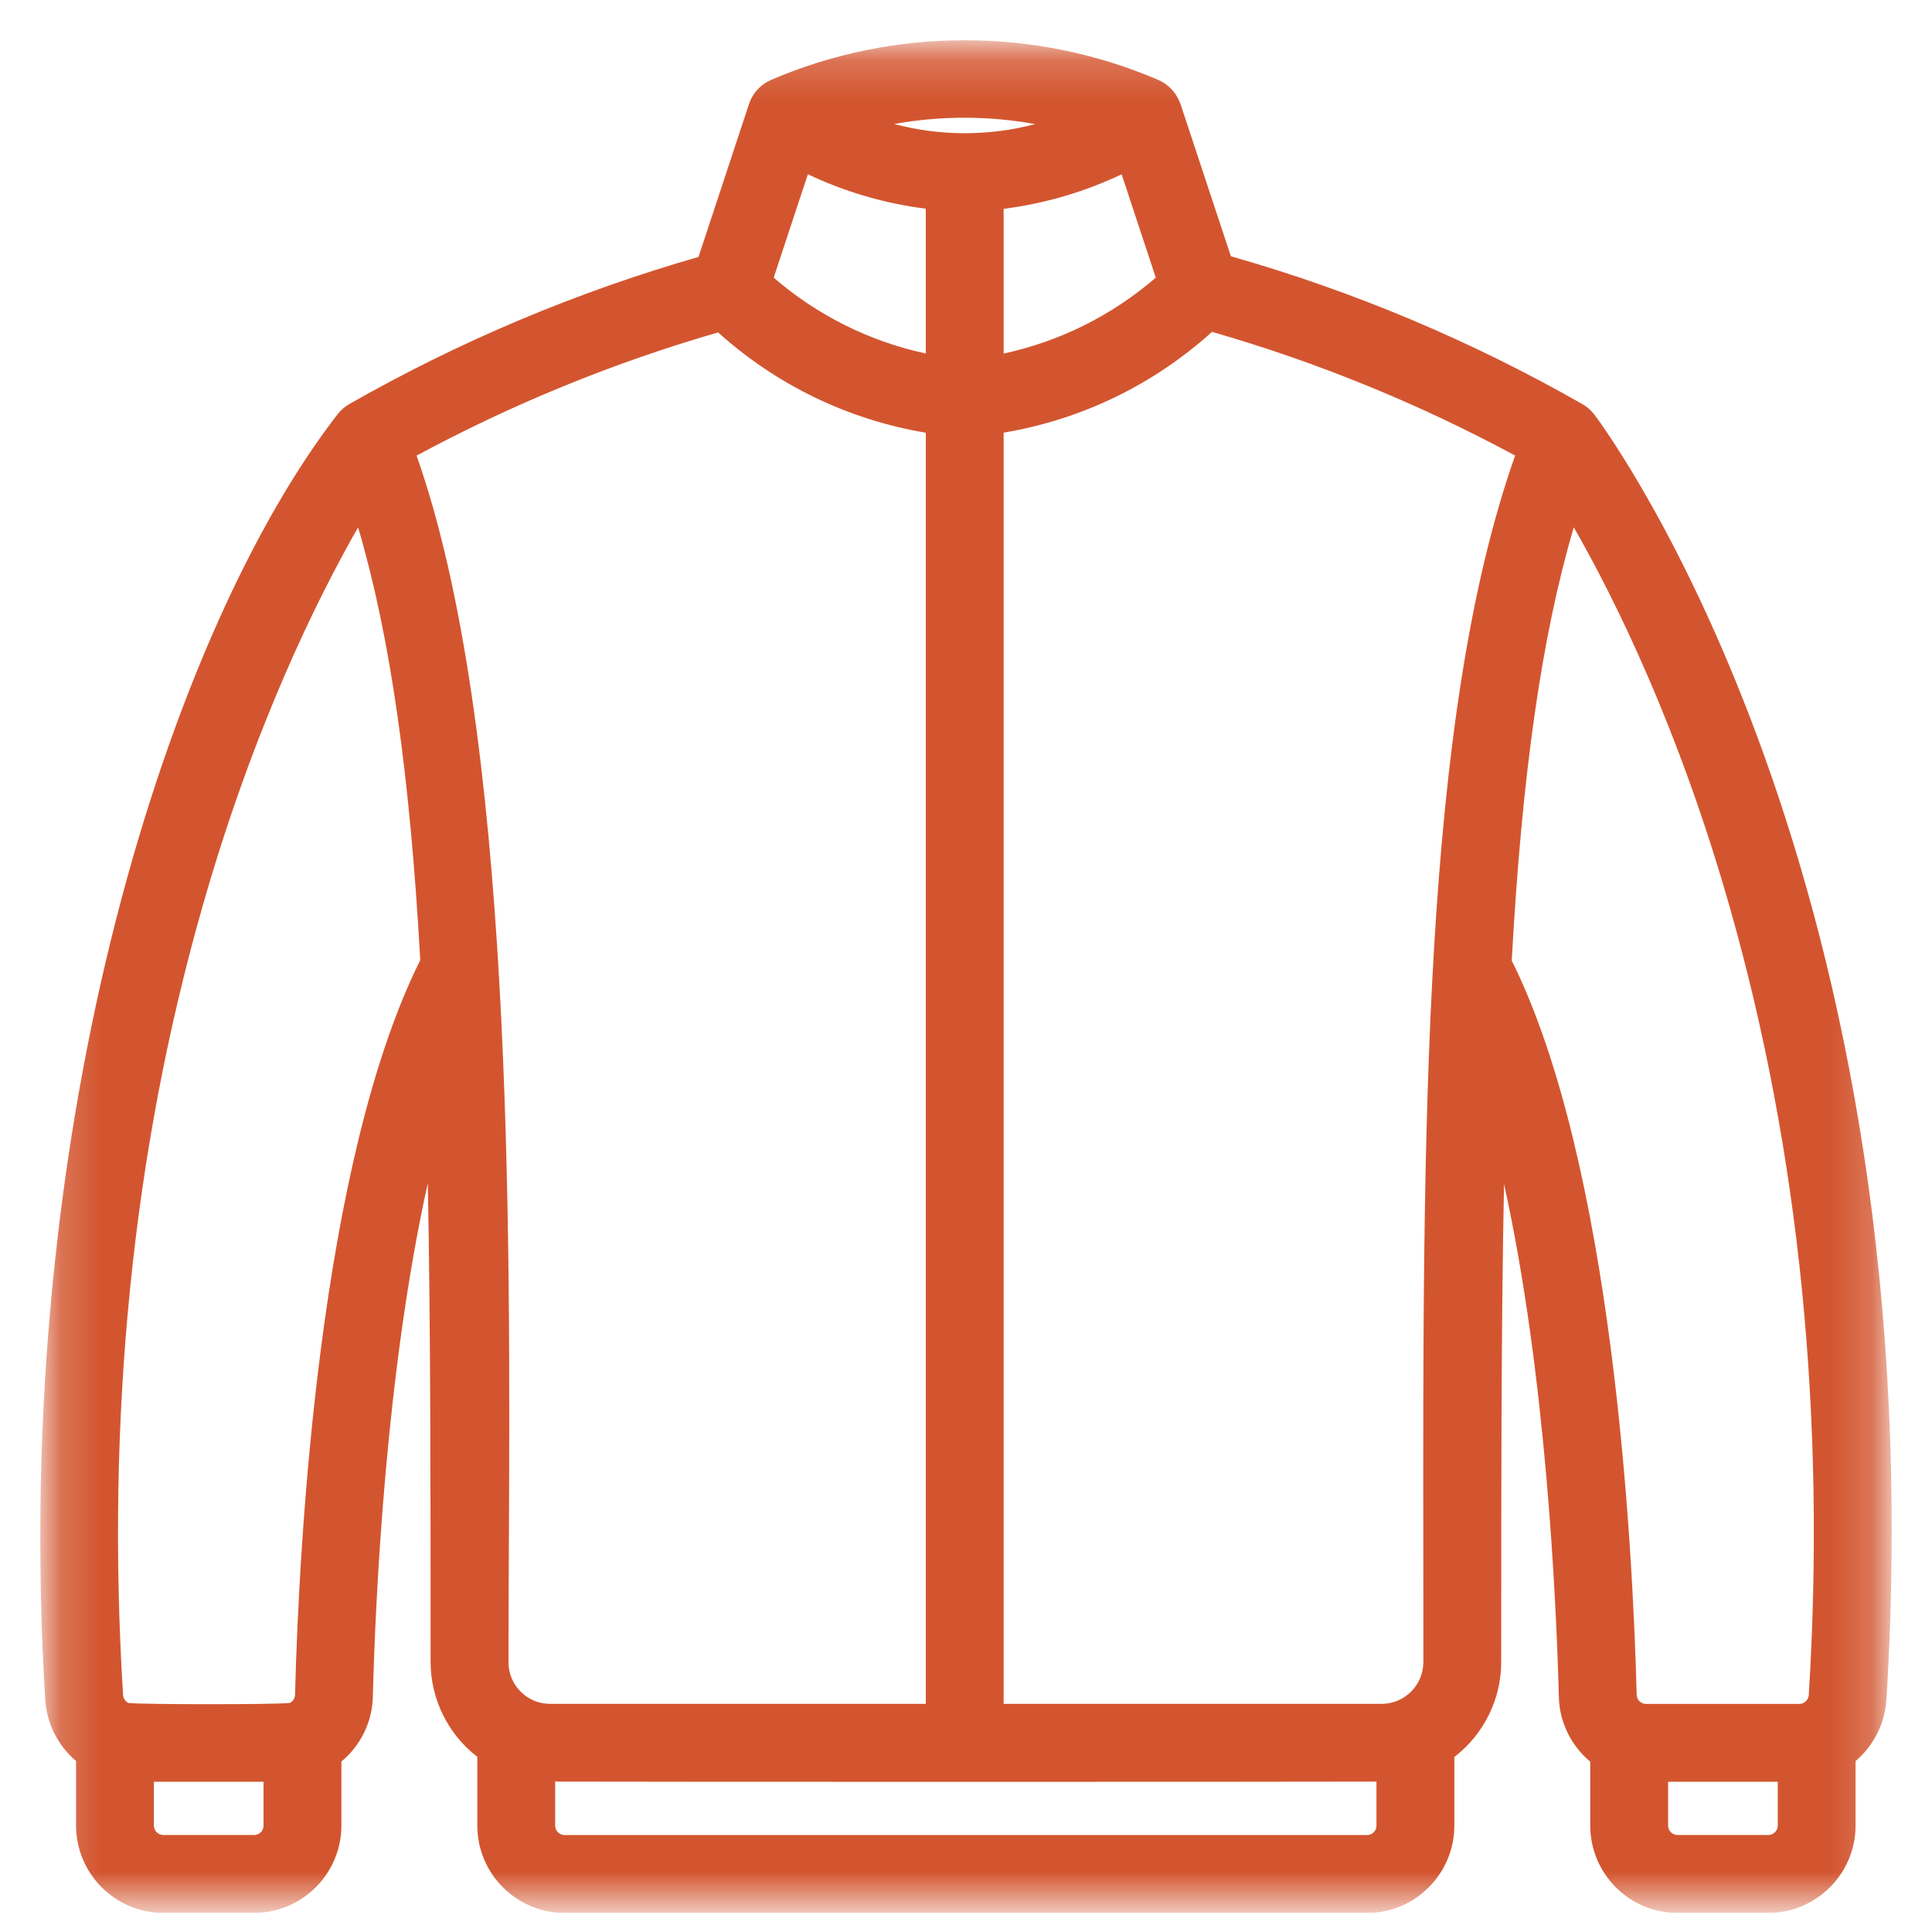 <?xml version="1.0" encoding="UTF-8"?>
<svg xmlns="http://www.w3.org/2000/svg" width="48" height="48" viewBox="0 0 48 48" fill="none">
  <rect width="48" height="48" fill="white"></rect>
  <g clip-path="url(#clip0_2639_29)">
    <mask id="mask0_2639_29" style="mask-type:luminance" maskUnits="userSpaceOnUse" x="1" y="1" width="46" height="47">
      <path d="M46.808 1.18H1.184V47.338H46.808V1.18Z" fill="white"></path>
    </mask>
    <g mask="url(#mask0_2639_29)">
      <path d="M39.4 10.462C39.4 10.462 39.395 10.457 39.392 10.453C39.337 10.381 39.268 10.321 39.189 10.275C36.412 8.689 33.45 7.45 30.371 6.584L29.072 2.657C29.069 2.65 29.065 2.642 29.063 2.635C28.993 2.453 28.853 2.307 28.674 2.23C25.67 0.937 22.267 0.937 19.263 2.23C19.077 2.31 18.933 2.465 18.867 2.657L17.565 6.601C14.507 7.466 11.566 8.698 8.805 10.274C8.727 10.319 8.659 10.381 8.603 10.453C4.703 15.478 0.489 27.612 1.389 42.209C1.427 42.77 1.706 43.287 2.157 43.625V45.358C2.157 46.407 3.008 47.257 4.058 47.259H6.315C7.363 47.257 8.214 46.407 8.216 45.358V43.634C8.695 43.29 8.983 42.74 8.996 42.151C9.076 39.073 9.418 32.358 10.849 27.451C10.964 31.482 10.965 36.114 10.965 41.298C10.968 42.181 11.401 43.008 12.126 43.515V45.36C12.127 46.409 12.977 47.26 14.027 47.261H33.965C35.015 47.26 35.865 46.409 35.866 45.36V43.517C36.593 43.011 37.028 42.183 37.031 41.298C37.031 36.122 37.031 31.496 37.147 27.467C38.574 32.373 38.916 39.08 38.996 42.151C39.008 42.742 39.297 43.291 39.776 43.637V45.36C39.776 46.41 40.627 47.26 41.677 47.261H43.934C44.983 47.26 45.834 46.409 45.835 45.36V43.627C46.286 43.288 46.566 42.772 46.602 42.211C47.852 21.949 39.744 10.924 39.399 10.465L39.4 10.462ZM19.914 3.953C20.96 4.492 22.098 4.828 23.268 4.947V9.107C21.645 8.819 20.137 8.082 18.913 6.979L19.914 3.952V3.953ZM24.668 4.949C25.84 4.83 26.977 4.492 28.025 3.953L29.025 6.98C27.801 8.083 26.292 8.82 24.668 9.108V4.949ZM26.689 3.033C24.947 3.764 22.983 3.763 21.241 3.03C23.023 2.533 24.908 2.534 26.689 3.033ZM6.315 45.858H4.058C3.781 45.858 3.557 45.634 3.557 45.358V44.001H6.815V45.358C6.815 45.634 6.591 45.858 6.315 45.858ZM7.595 42.115C7.59 42.317 7.462 42.497 7.271 42.567C7.134 42.617 3.244 42.617 3.109 42.564C2.925 42.491 2.801 42.316 2.789 42.119C1.795 26.014 6.991 15.729 8.972 12.444C9.893 15.283 10.437 18.912 10.709 23.909C8.204 28.865 7.695 38.263 7.595 42.113V42.115ZM10.022 11.193C12.523 9.826 15.169 8.741 17.911 7.961C19.396 9.337 21.265 10.23 23.269 10.522V42.599H13.668C12.949 42.599 12.366 42.013 12.367 41.294C12.367 33.302 12.761 18.654 10.023 11.193H10.022ZM33.965 45.858H14.027C13.751 45.858 13.527 45.634 13.527 45.358V43.993C13.736 44.004 34.24 44.005 34.465 43.993V45.356C34.465 45.632 34.241 45.856 33.965 45.856V45.858ZM35.63 41.295C35.63 42.014 35.048 42.597 34.329 42.6H24.668V10.522C26.68 10.229 28.554 9.332 30.043 7.949C32.799 8.73 35.458 9.819 37.971 11.193C35.429 18.135 35.63 29.704 35.63 41.294V41.295ZM37.288 23.921C37.558 18.915 38.102 15.29 39.023 12.446C41.004 15.722 46.2 25.986 45.204 42.117C45.192 42.384 44.974 42.596 44.707 42.6H40.893C40.623 42.599 40.403 42.384 40.397 42.115C40.297 38.273 39.789 28.884 37.288 23.922V23.921ZM43.934 45.858H41.677C41.401 45.858 41.177 45.634 41.177 45.358V44.001H44.435V45.358C44.435 45.634 44.211 45.858 43.934 45.858Z" fill="#D3552F"></path>
      <path d="M43.934 47.527H41.677C40.483 47.527 39.511 46.553 39.509 45.359V43.767C39.032 43.372 38.742 42.779 38.729 42.155C38.666 39.746 38.407 34.112 37.367 29.416C37.297 32.947 37.297 36.868 37.297 41.297C37.295 42.223 36.862 43.092 36.133 43.652V45.359C36.131 46.553 35.159 47.526 33.965 47.527H14.027C12.833 47.526 11.86 46.553 11.859 45.359V43.649C11.133 43.089 10.701 42.22 10.698 41.297C10.698 37.044 10.698 32.99 10.629 29.396C9.582 34.103 9.325 39.743 9.263 42.156C9.249 42.778 8.96 43.37 8.482 43.764V45.357C8.481 46.551 7.508 47.523 6.315 47.525H4.057C2.863 47.525 1.891 46.551 1.89 45.357V43.752C1.44 43.369 1.162 42.821 1.124 42.227C0.237 27.865 4.268 15.604 8.389 10.29C8.466 10.192 8.56 10.109 8.668 10.045C11.405 8.483 14.325 7.253 17.354 6.384L18.612 2.574C18.704 2.309 18.901 2.095 19.156 1.986C22.213 0.671 25.721 0.671 28.778 1.986C29.018 2.089 29.21 2.288 29.306 2.53C29.313 2.544 29.319 2.556 29.324 2.569L30.581 6.367C33.629 7.234 36.569 8.472 39.321 10.044C39.426 10.105 39.519 10.184 39.593 10.278L39.612 10.301C39.96 10.764 48.124 21.864 46.868 42.224C46.829 42.819 46.551 43.369 46.101 43.753V45.358C46.099 46.552 45.127 47.525 43.933 47.526L43.934 47.527ZM36.928 25.762L37.401 27.391C38.809 32.23 39.172 38.711 39.261 42.143C39.272 42.649 39.523 43.125 39.931 43.42L40.041 43.5V45.359C40.041 46.26 40.775 46.992 41.676 46.993H43.933C44.832 46.993 45.566 46.258 45.567 45.359V43.493L45.674 43.413C46.062 43.121 46.303 42.675 46.335 42.191C47.569 22.185 39.655 11.252 39.194 10.636L39.174 10.611C39.145 10.572 39.102 10.534 39.054 10.508C36.298 8.934 33.353 7.701 30.298 6.843L30.162 6.805L28.822 2.76C28.818 2.752 28.814 2.744 28.812 2.736C28.768 2.618 28.678 2.526 28.566 2.477C25.642 1.219 22.288 1.219 19.365 2.477C19.248 2.528 19.157 2.625 19.116 2.745L17.77 6.821L17.634 6.859C14.599 7.717 11.672 8.944 8.933 10.507C8.887 10.533 8.844 10.57 8.809 10.616C6.72 13.309 4.768 17.753 3.452 22.809C1.87 28.892 1.248 35.596 1.656 42.194C1.688 42.677 1.928 43.121 2.316 43.412L2.423 43.492V45.358C2.423 46.258 3.157 46.991 4.057 46.992H6.315C7.214 46.992 7.947 46.257 7.949 45.358V43.498L8.059 43.418C8.468 43.125 8.717 42.649 8.729 42.146C8.801 39.38 9.125 32.407 10.593 27.377L11.068 25.75L11.116 27.443C11.232 31.497 11.232 36.259 11.232 41.298C11.234 42.094 11.625 42.841 12.279 43.297L12.392 43.377V45.361C12.392 46.26 13.127 46.993 14.027 46.995H33.965C34.864 46.995 35.598 46.26 35.599 45.361V43.378L35.714 43.298C36.369 42.843 36.761 42.096 36.764 41.297C36.764 36.036 36.764 31.492 36.88 27.459L36.929 25.764L36.928 25.762ZM43.934 46.125H41.677C41.254 46.125 40.91 45.781 40.91 45.358V43.734H44.701V45.358C44.701 45.781 44.357 46.125 43.934 46.125ZM41.444 44.267V45.357C41.444 45.485 41.549 45.59 41.677 45.59H43.934C44.062 45.59 44.168 45.485 44.168 45.357V44.267H41.444ZM33.965 46.125H14.027C13.604 46.125 13.259 45.781 13.259 45.358V43.713L13.54 43.728C13.834 43.737 34.165 43.737 34.453 43.728L34.729 43.718L34.732 43.995V45.358C34.732 45.781 34.388 46.125 33.965 46.125ZM13.793 44.261V45.358C13.793 45.486 13.899 45.591 14.027 45.591H33.965C34.093 45.591 34.198 45.486 34.198 45.358V44.263C31.888 44.271 16.104 44.271 13.793 44.263V44.261ZM6.315 46.125H4.057C3.634 46.125 3.29 45.781 3.29 45.358V43.734H7.082V45.358C7.082 45.781 6.737 46.125 6.315 46.125ZM3.824 44.267V45.357C3.824 45.485 3.929 45.59 4.057 45.59H6.315C6.443 45.59 6.548 45.485 6.548 45.357V44.267H3.824ZM5.261 42.875C4.197 42.875 3.112 42.855 3.01 42.815C2.73 42.702 2.539 42.437 2.522 42.136C2.092 35.178 2.761 28.538 4.507 22.403C5.949 17.338 7.779 13.906 8.742 12.309L9.044 11.809L9.224 12.365C10.145 15.204 10.701 18.868 10.974 23.898L10.978 23.968L10.946 24.032C8.461 28.948 7.961 38.321 7.861 42.123C7.853 42.437 7.657 42.71 7.362 42.819C7.259 42.857 6.269 42.875 5.259 42.875H5.261ZM3.188 42.31C3.574 42.35 6.819 42.351 7.198 42.31C7.276 42.272 7.327 42.196 7.33 42.108C7.43 38.286 7.934 28.883 10.441 23.855C10.186 19.243 9.694 15.801 8.897 13.102C7.901 14.841 6.308 18.037 5.023 22.549C3.293 28.625 2.631 35.205 3.057 42.104C3.062 42.192 3.113 42.27 3.189 42.31H3.188ZM40.893 42.866C40.475 42.863 40.14 42.536 40.13 42.12C40.029 38.324 39.531 28.961 37.05 24.041L37.019 23.977L37.023 23.907C37.293 18.876 37.848 15.209 38.769 12.363L38.949 11.807L39.252 12.307C41.45 15.945 46.459 26.135 45.471 42.134C45.454 42.536 45.119 42.861 44.711 42.866H40.893ZM37.559 23.865C40.06 28.899 40.563 38.29 40.663 42.107C40.667 42.234 40.769 42.332 40.895 42.334H44.708C44.831 42.332 44.933 42.232 44.939 42.106C45.366 35.191 44.704 28.608 42.974 22.534C41.69 18.028 40.096 14.837 39.1 13.101C38.302 15.805 37.811 19.251 37.559 23.865ZM24.668 42.866H24.401V10.292L24.629 10.258C26.596 9.972 28.405 9.106 29.861 7.754L29.971 7.652L30.115 7.693C32.884 8.479 35.571 9.578 38.099 10.96L38.3 11.071L38.222 11.287C35.87 17.708 35.882 28.008 35.895 38.913C35.895 39.707 35.897 40.502 35.897 41.297C35.897 42.162 35.194 42.866 34.331 42.869H24.668V42.866ZM24.935 42.332H34.329C34.899 42.331 35.363 41.865 35.363 41.294C35.363 40.499 35.363 39.704 35.362 38.912C35.348 28.078 35.336 17.84 37.643 11.318C35.252 10.029 32.722 8.995 30.112 8.245C28.654 9.562 26.871 10.424 24.935 10.749V42.332ZM23.534 42.866H13.666C13.246 42.866 12.853 42.702 12.556 42.404C12.26 42.108 12.098 41.713 12.099 41.294C12.099 40.458 12.103 39.547 12.108 38.58C12.147 30.353 12.207 17.92 9.771 11.286L9.639 10.927H9.954C12.452 9.567 15.104 8.483 17.838 7.705L17.982 7.664L18.093 7.765C19.545 9.111 21.348 9.973 23.306 10.258L23.534 10.292V42.866ZM10.35 11.319C12.739 18.093 12.681 30.406 12.642 38.583C12.638 39.548 12.633 40.458 12.633 41.294C12.633 41.572 12.739 41.832 12.935 42.028C13.13 42.224 13.39 42.332 13.668 42.332H23.002V10.751C21.073 10.426 19.297 9.569 17.842 8.259C15.247 9.008 12.73 10.037 10.351 11.319H10.35ZM23.534 9.427L23.221 9.371C21.547 9.074 19.995 8.316 18.734 7.179L18.605 7.063L19.758 3.575L20.035 3.718C21.055 4.243 22.152 4.567 23.294 4.683L23.534 4.707V9.427ZM19.221 6.897C20.303 7.833 21.601 8.481 23.001 8.783V5.185C21.981 5.056 20.998 4.769 20.071 4.329L19.223 6.897H19.221ZM24.401 9.426V4.709L24.641 4.685C25.785 4.569 26.883 4.243 27.902 3.718L28.179 3.575L29.332 7.063L29.203 7.179C27.939 8.317 26.388 9.075 24.713 9.371L24.4 9.427L24.401 9.426ZM24.935 5.188V8.784C26.334 8.483 27.632 7.834 28.715 6.898L27.867 4.33C26.94 4.77 25.955 5.058 24.935 5.188ZM23.969 3.843C23.003 3.843 22.037 3.654 21.138 3.276L20.431 2.979L21.17 2.773C22.999 2.262 24.934 2.264 26.761 2.776L27.499 2.983L26.792 3.279C25.895 3.655 24.931 3.843 23.969 3.843ZM22.215 3.081C23.359 3.385 24.573 3.387 25.718 3.083C24.56 2.873 23.374 2.872 22.215 3.081Z" fill="#D3552F"></path>
    </g>
  </g>
  <defs>
    <clipPath id="clip0_2639_29">
      <rect width="46" height="46.527" fill="white" transform="translate(1 1)"></rect>
    </clipPath>
  </defs>
</svg>
